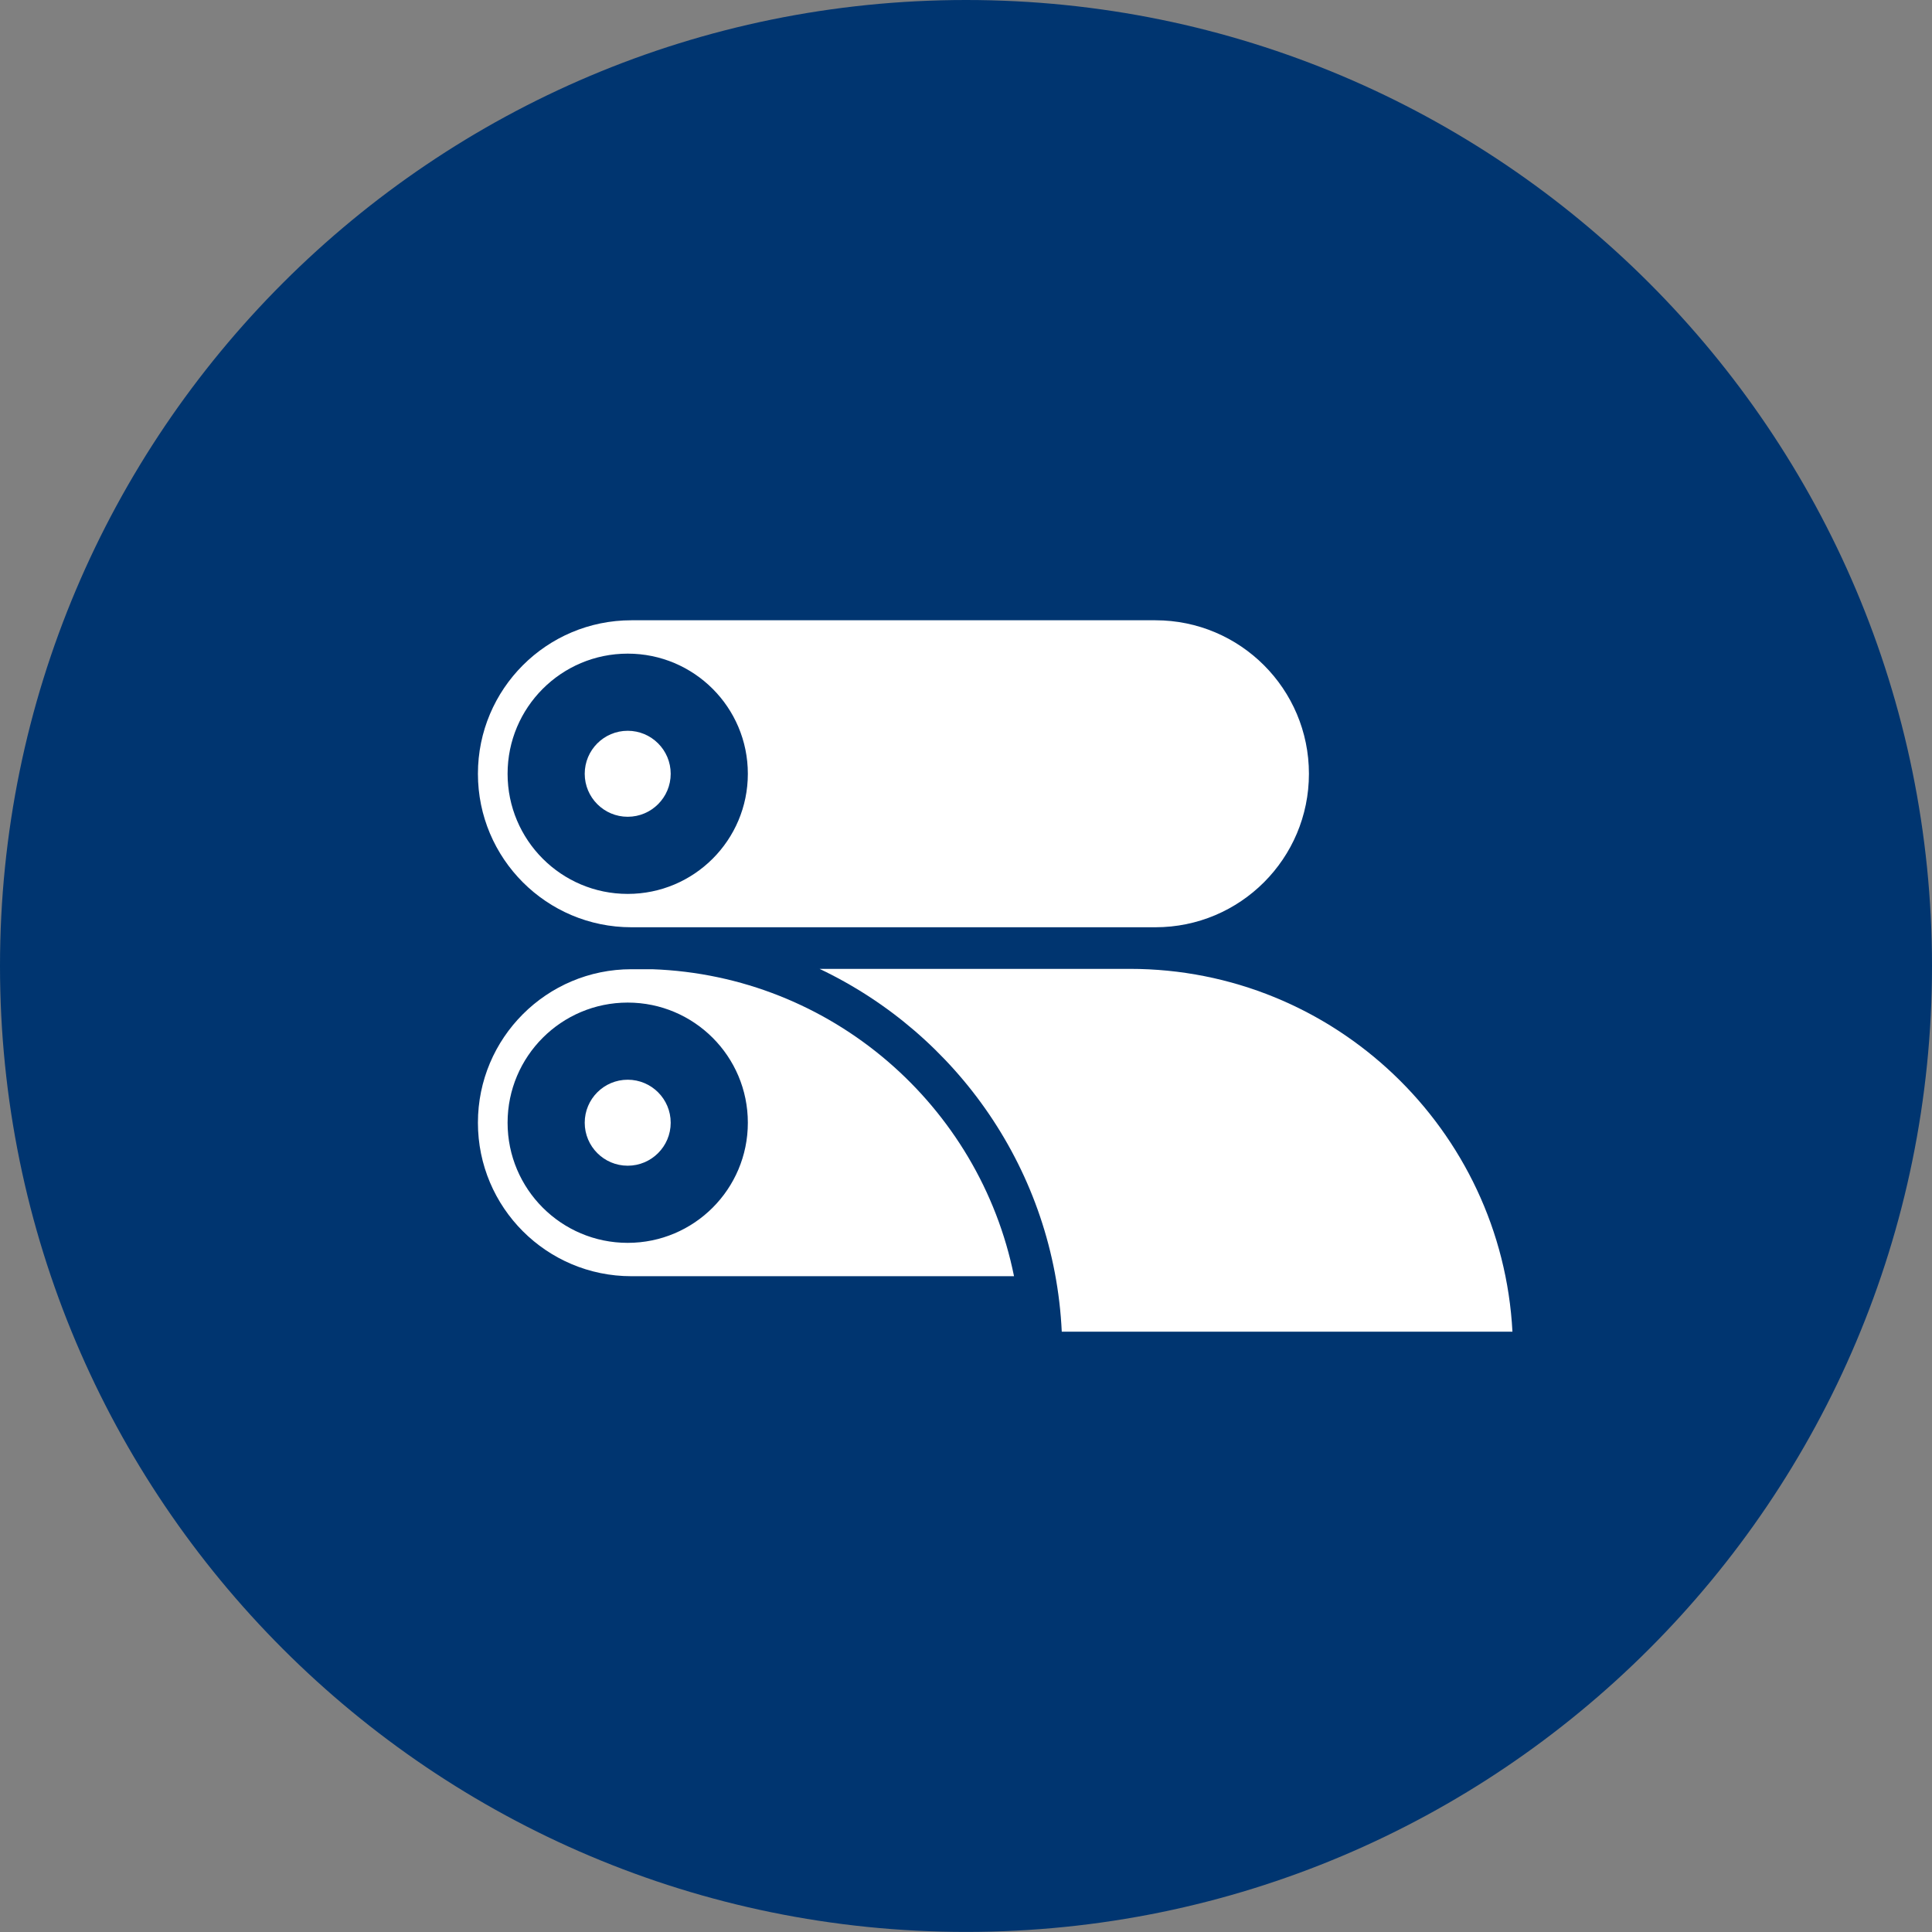 <svg xmlns:xlink="http://www.w3.org/1999/xlink" xmlns="http://www.w3.org/2000/svg" height="150" viewBox="0 0 190 190" width="150"><rect x="0" y="0" width="190" height="190" fill="#808080" stroke="none"/><g fill="none" fill-rule="evenodd"><path d="m190 94.998c0 52.471-42.531 94.994-94.994 94.994-52.467 0-95.006-42.523-95.006-94.994s42.539-94.998 95.006-94.998c52.463 0 94.994 42.527 94.994 94.998" fill="#003570"/><g fill="#fff"><path d="m125.162 102.874.064.065v-.065z"/><g transform="translate(46 60.961)"><path d="m15.732 26.949c-6.525 0-11.814-5.29-11.814-11.814 0-6.526 5.289-11.815 11.814-11.815 6.524 0 11.814 5.289 11.814 11.815 0 6.524-5.29 11.814-11.814 11.814m51.897-26.91h-51.534c-8.337 0-15.094 6.759-15.094 15.096 0 8.336 6.757 15.094 15.094 15.094h51.534c8.337 0 15.096-6.758 15.096-15.094 0-8.337-6.759-15.096-15.096-15.096"/><path d="m19.959 15.135c0 2.335-1.893 4.228-4.228 4.228-2.334 0-4.227-1.893-4.227-4.228s1.893-4.228 4.227-4.228c2.335 0 4.228 1.893 4.228 4.228"/><path d="m15.732 61.266c-6.525 0-11.814-5.29-11.814-11.814 0-6.526 5.289-11.815 11.814-11.815 6.524 0 11.814 5.289 11.814 11.815 0 6.524-5.29 11.814-11.814 11.814m2.411-26.91h-2.048c-8.337 0-15.094 6.759-15.094 15.096 0 8.336 6.757 15.094 15.094 15.094h37.628c-3.383-16.788-17.961-29.563-35.58-30.19"/><path d="m19.959 49.451c0 2.335-1.893 4.228-4.228 4.228-2.334 0-4.227-1.893-4.227-4.228s1.893-4.228 4.227-4.228c2.335 0 4.228 1.893 4.228 4.228"/><path d="m58.418 70h44.321c-1.043-19.851-17.52-35.679-37.625-35.679h-30.515c13.527 6.421 23.071 19.918 23.819 35.679"/></g></g></g></svg>